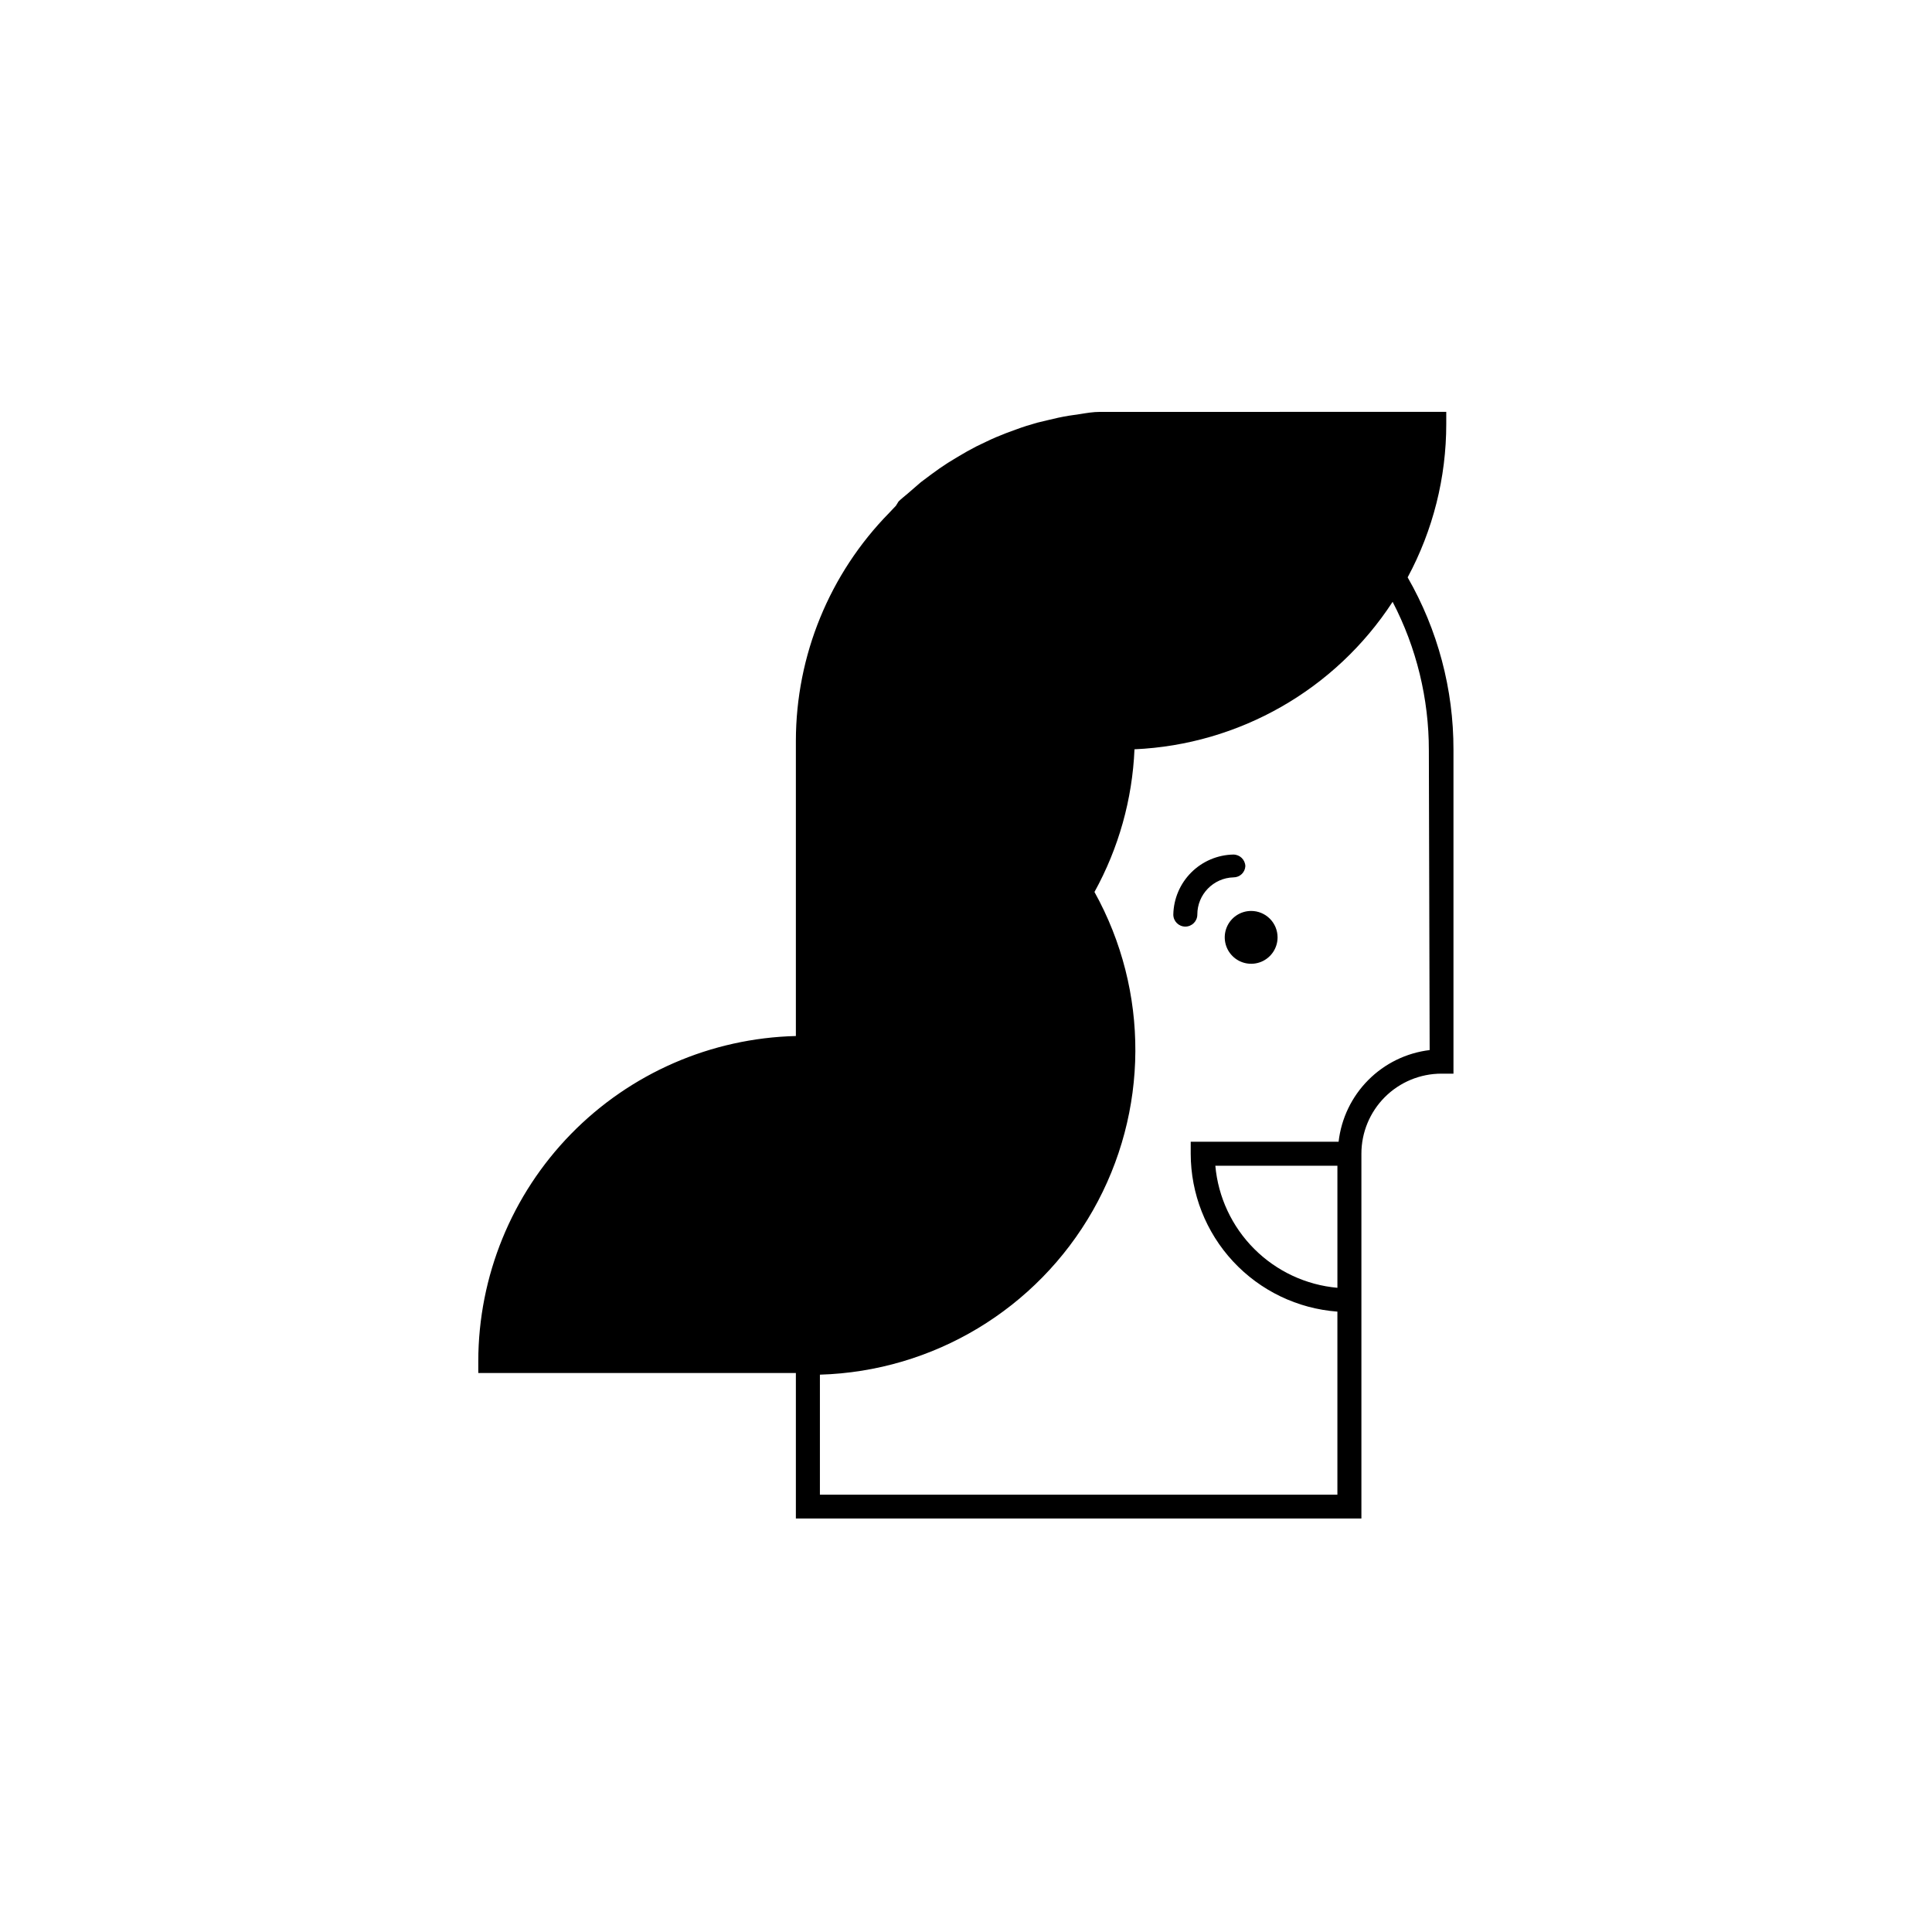 <?xml version="1.0" encoding="UTF-8"?>
<!-- Uploaded to: SVG Repo, www.svgrepo.com, Generator: SVG Repo Mixer Tools -->
<svg fill="#000000" width="800px" height="800px" version="1.1" viewBox="144 144 512 512" xmlns="http://www.w3.org/2000/svg">
 <g>
  <path d="m517.04 297.01c6.727-12.5 10.242-26.477 10.234-40.676v-3.184l-89.414 0.004h-2.332c-1.855 0-3.66 0.316-5.305 0.582l-2.918 0.426c-1.961 0.316-3.871 0.742-5.781 1.219l-2.652 0.637c-1.91 0.531-3.766 1.113-5.621 1.805l-2.598 0.953c-1.805 0.688-3.555 1.434-5.305 2.281l-2.652 1.273c-1.645 0.848-3.234 1.75-4.824 2.703l-2.703 1.645c-1.484 0.953-2.918 1.961-4.348 3.023l-2.758 2.066-3.555 3.074c-0.797 0.688-1.645 1.324-2.387 2.066l-0.688 1.117-1.805 1.91c-15.805 16.113-24.676 37.777-24.711 60.352v78.273c-22.488 0.555-43.871 9.867-59.59 25.953-15.723 16.09-24.539 37.68-24.574 60.172v3.184h84.164v38.555h149.87v-96.68c0-5.625 2.238-11.02 6.215-15 3.977-3.977 9.375-6.211 15-6.211h3.184v-85.859c0.027-16.023-4.164-31.77-12.145-45.664zm-18.613 188.27h-0.004c-8.328-0.746-16.125-4.394-22.039-10.309-5.91-5.914-9.562-13.711-10.309-22.039h32.352zm24.445-63c-6.168 0.746-11.902 3.547-16.281 7.957-4.379 4.406-7.141 10.16-7.848 16.332h-39.191v3.184-0.004c0.012 10.59 4.019 20.789 11.23 28.547 7.207 7.758 17.082 12.508 27.641 13.297v48.523h-137.14v-31.82 0.004c30.051-0.883 57.469-17.375 72.336-43.508 14.863-26.133 15.027-58.125 0.426-84.41 6.41-11.613 10.043-24.555 10.605-37.812 27.77-1.238 53.242-15.789 68.41-39.082 6.328 12.168 9.621 25.688 9.602 39.402z"/>
  <path d="m475.57 385.41c-2.832 0-5.383 1.707-6.469 4.32-1.082 2.617-0.484 5.629 1.52 7.629 2 2.004 5.012 2.602 7.629 1.52 2.613-1.086 4.32-3.637 4.32-6.469 0-1.855-0.738-3.637-2.051-4.949s-3.094-2.051-4.949-2.051z"/>
  <path d="m474.03 373.54c-0.055-1.715-1.465-3.078-3.18-3.074-4.195 0.078-8.195 1.781-11.16 4.75-2.969 2.965-4.668 6.965-4.75 11.156 0 1.758 1.422 3.184 3.18 3.184 1.758 0 3.184-1.426 3.184-3.184-0.004-5.344 4.254-9.719 9.598-9.863 1.668 0.004 3.043-1.305 3.129-2.969z"/>
 </g>
</svg>